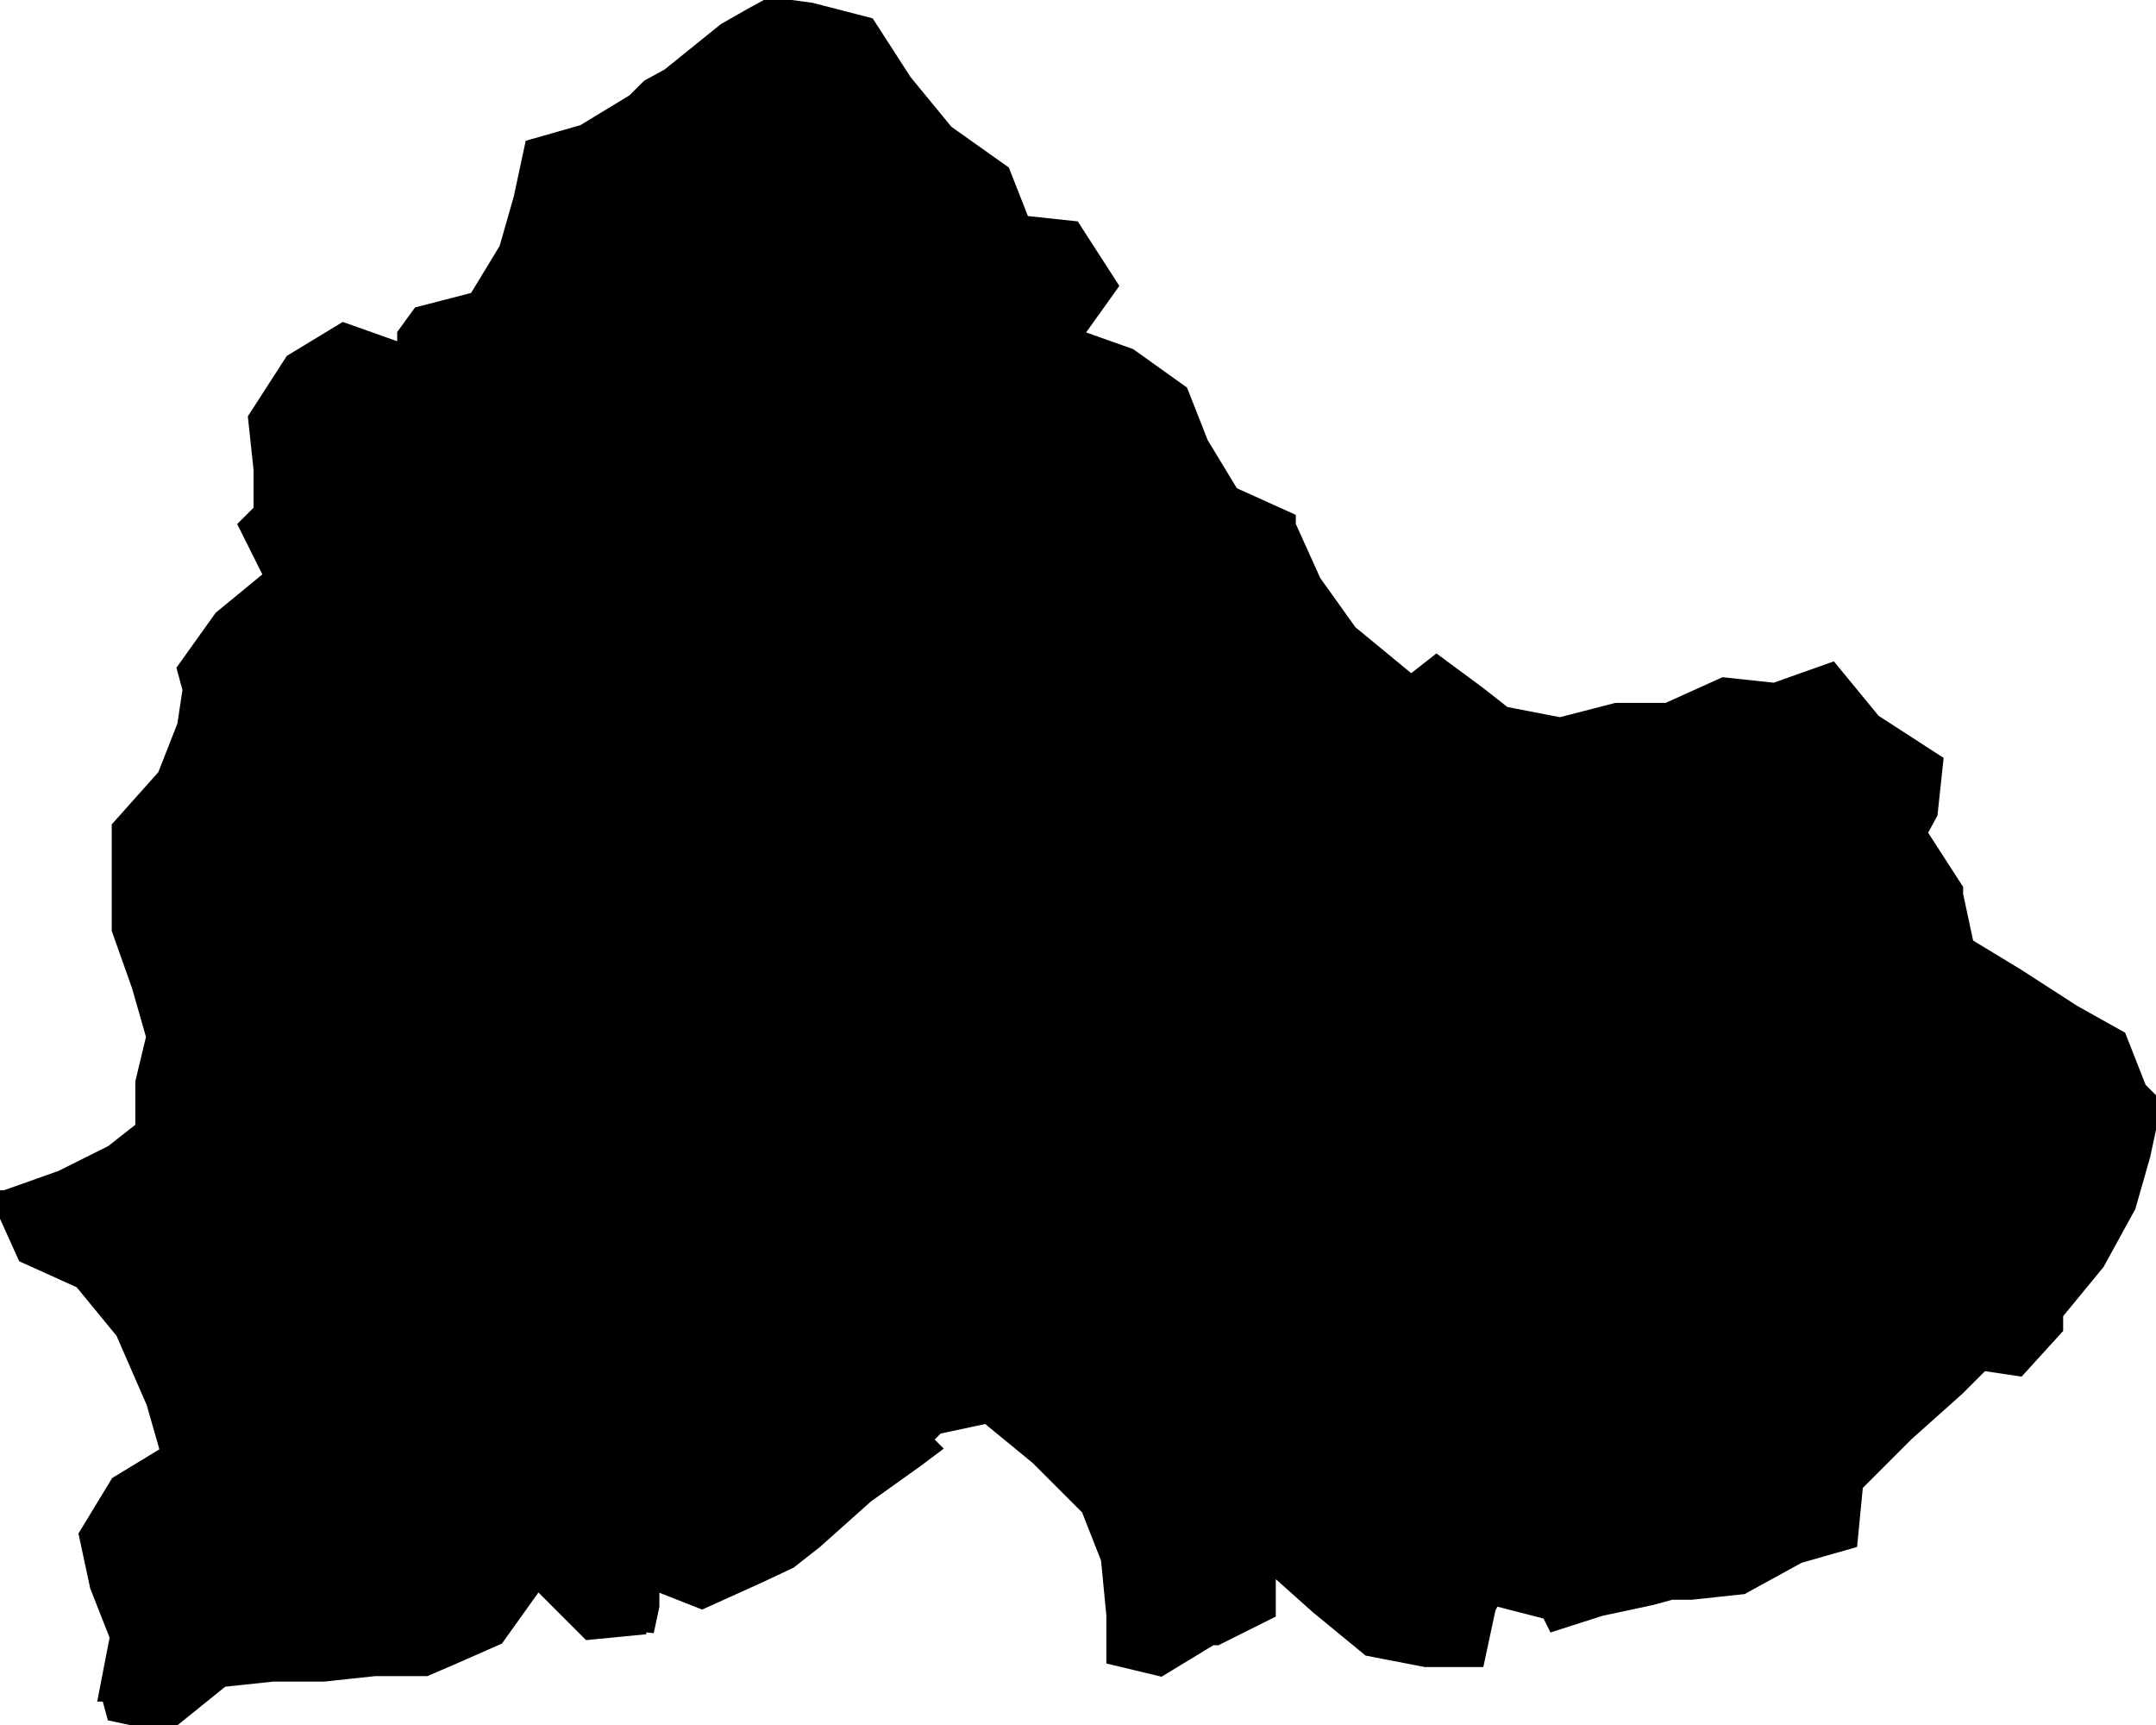<?xml version="1.0" encoding="UTF-8"?> <svg xmlns="http://www.w3.org/2000/svg" viewBox="0 0 129.00 103.20" data-guides="{&quot;vertical&quot;:[],&quot;horizontal&quot;:[]}"><defs></defs><path fill="#000000" stroke="#000000" fill-opacity="1" stroke-width="1" stroke-opacity="1" clip-rule="evenodd" text-rendering="geometricprecision" id="tSvgc7b35d3118" class="fil0" title="Path 4" d="M6.422 101.3C6.64 100.176 6.857 99.051 7.075 97.927C6.676 96.912 6.277 95.896 5.878 94.881C5.66 93.865 5.443 92.85 5.225 91.834C5.842 90.819 6.458 89.803 7.075 88.788C8.09 88.171 9.106 87.555 10.121 86.939C9.831 85.923 9.541 84.907 9.251 83.892C8.634 82.478 8.018 81.063 7.401 79.649C6.567 78.633 5.733 77.618 4.899 76.603C3.775 76.095 2.65 75.587 1.526 75.079C1.018 73.955 0.511 72.831 0.003 71.707C0.112 71.707 0.221 71.707 0.329 71.707C1.454 71.308 2.578 70.909 3.702 70.51C4.718 70.002 5.733 69.494 6.748 68.987C7.256 68.588 7.764 68.189 8.272 67.79C8.38 67.79 8.489 67.79 8.598 67.79C8.598 66.775 8.598 65.759 8.598 64.744C8.816 63.837 9.033 62.93 9.251 62.024C8.961 61.008 8.671 59.993 8.38 58.977C7.981 57.853 7.583 56.729 7.184 55.605C7.184 53.574 7.184 51.543 7.184 49.512C8.09 48.496 8.997 47.481 9.904 46.465C10.303 45.45 10.701 44.434 11.1 43.419C11.209 42.694 11.318 41.968 11.427 41.243C11.318 40.844 11.209 40.445 11.1 40.046C11.826 39.031 12.551 38.015 13.276 37C14.292 36.166 15.307 35.332 16.323 34.498C15.815 33.482 15.307 32.467 14.8 31.451C15.09 31.161 15.38 30.871 15.67 30.581C15.67 29.747 15.67 28.913 15.67 28.078C15.561 27.063 15.452 26.048 15.344 25.032C16.069 23.908 16.794 22.784 17.519 21.659C18.535 21.043 19.55 20.426 20.566 19.81C21.69 20.209 22.814 20.608 23.939 21.007C24.047 20.898 24.156 20.789 24.265 20.68C24.265 20.463 24.265 20.245 24.265 20.027C24.555 19.628 24.845 19.23 25.135 18.831C26.26 18.541 27.384 18.25 28.508 17.96C29.125 16.945 29.741 15.929 30.358 14.914C30.648 13.899 30.938 12.883 31.228 11.868C31.446 10.852 31.663 9.837 31.881 8.821C32.896 8.531 33.912 8.241 34.927 7.951C35.943 7.334 36.958 6.718 37.974 6.101C38.264 5.811 38.554 5.521 38.844 5.231C39.243 5.013 39.642 4.796 40.041 4.578C41.165 3.671 42.289 2.765 43.413 1.858C43.921 1.568 44.429 1.278 44.937 0.988C45.336 0.77 45.735 0.552 46.133 0.335C46.931 0.444 47.729 0.552 48.527 0.661C49.651 0.952 50.776 1.242 51.9 1.532C52.625 2.656 53.35 3.78 54.076 4.904C54.91 5.92 55.744 6.935 56.578 7.951C57.702 8.749 58.827 9.546 59.951 10.344C60.35 11.36 60.749 12.375 61.148 13.391C62.163 13.499 63.179 13.608 64.194 13.717C64.919 14.841 65.645 15.966 66.37 17.09C65.645 18.105 64.919 19.121 64.194 20.136C65.318 20.535 66.442 20.934 67.567 21.333C68.582 22.058 69.598 22.784 70.613 23.509C71.012 24.524 71.411 25.54 71.81 26.555C72.426 27.571 73.043 28.586 73.659 29.602C74.784 30.109 75.908 30.617 77.032 31.125C77.032 31.234 77.032 31.343 77.032 31.451C77.54 32.575 78.048 33.7 78.555 34.824C79.281 35.84 80.006 36.855 80.731 37.87C81.964 38.886 83.198 39.901 84.43 40.917C84.938 40.518 85.446 40.119 85.954 39.72C86.788 40.337 87.622 40.953 88.456 41.569C88.964 41.968 89.472 42.367 89.979 42.766C91.103 42.984 92.228 43.201 93.352 43.419C94.476 43.129 95.6 42.839 96.725 42.549C97.74 42.549 98.756 42.549 99.771 42.549C100.895 42.041 102.02 41.533 103.144 41.026C104.159 41.134 105.175 41.243 106.19 41.352C107.314 40.953 108.439 40.554 109.563 40.155C110.397 41.17 111.231 42.186 112.065 43.201C113.298 43.999 114.531 44.797 115.764 45.595C115.656 46.611 115.547 47.626 115.438 48.641C115.22 49.04 115.003 49.439 114.785 49.838C115.511 50.962 116.236 52.087 116.961 53.211C116.961 53.32 116.961 53.428 116.961 53.537C117.179 54.553 117.396 55.568 117.614 56.584C118.629 57.2 119.645 57.817 120.66 58.433C121.785 59.159 122.909 59.884 124.033 60.609C124.94 61.117 125.846 61.625 126.753 62.132C127.152 63.148 127.551 64.163 127.95 65.179C128.24 65.469 128.53 65.759 128.82 66.049C128.603 67.065 128.385 68.08 128.167 69.096C127.877 70.111 127.587 71.126 127.297 72.142C126.681 73.266 126.064 74.39 125.448 75.515C124.613 76.53 123.779 77.546 122.945 78.561C122.945 78.851 122.945 79.141 122.945 79.431C122.22 80.229 121.495 81.027 120.769 81.825C120.044 81.716 119.319 81.607 118.593 81.499C118.085 82.006 117.578 82.514 117.07 83.022C116.055 83.928 115.039 84.835 114.024 85.742C113.008 86.757 111.993 87.772 110.977 88.788C110.868 89.912 110.76 91.037 110.651 92.161C109.635 92.451 108.62 92.741 107.605 93.031C106.48 93.648 105.356 94.264 104.232 94.881C103.216 94.99 102.201 95.098 101.185 95.207C100.787 95.207 100.388 95.207 99.989 95.207C99.59 95.316 99.191 95.425 98.792 95.534C97.776 95.751 96.761 95.969 95.746 96.186C94.839 96.476 93.932 96.766 93.026 97.057C92.917 96.839 92.808 96.621 92.699 96.404C91.575 96.114 90.451 95.824 89.326 95.534C89.218 95.751 89.109 95.969 89 96.186C88.782 97.202 88.565 98.217 88.347 99.233C87.332 99.233 86.316 99.233 85.301 99.233C84.177 99.015 83.052 98.797 81.928 98.58C80.913 97.746 79.897 96.912 78.882 96.078C77.866 95.171 76.851 94.264 75.835 93.358C75.835 94.373 75.835 95.388 75.835 96.404C74.82 96.912 73.805 97.419 72.789 97.927C72.68 97.927 72.571 97.927 72.463 97.927C71.447 98.544 70.432 99.16 69.416 99.777C68.51 99.559 67.603 99.341 66.696 99.124C66.696 98.29 66.696 97.456 66.696 96.621C66.588 95.497 66.479 94.373 66.37 93.249C65.971 92.233 65.572 91.218 65.173 90.202C64.158 89.187 63.142 88.171 62.127 87.156C61.111 86.322 60.096 85.488 59.08 84.654C58.065 84.871 57.05 85.089 56.034 85.306C55.816 85.524 55.599 85.742 55.381 85.959C55.381 86.068 55.381 86.177 55.381 86.286C55.49 86.394 55.599 86.503 55.708 86.612C55.418 86.83 55.127 87.047 54.837 87.265C53.822 87.99 52.806 88.716 51.791 89.441C50.776 90.347 49.76 91.254 48.745 92.161C48.237 92.56 47.729 92.959 47.221 93.358C46.605 93.648 45.988 93.938 45.372 94.228C44.248 94.736 43.123 95.243 41.999 95.751C40.984 95.352 39.968 94.953 38.953 94.554C38.953 95.062 38.953 95.57 38.953 96.078C38.844 96.585 38.735 97.093 38.626 97.601C38.626 97.492 38.626 97.383 38.626 97.274C37.502 97.383 36.378 97.492 35.254 97.601C34.238 96.585 33.223 95.57 32.207 94.554C32.099 94.663 31.99 94.772 31.881 94.881C31.155 95.896 30.43 96.912 29.705 97.927C28.798 98.326 27.892 98.725 26.985 99.124C26.477 99.341 25.969 99.559 25.462 99.777C24.446 99.777 23.431 99.777 22.415 99.777C21.4 99.885 20.384 99.994 19.369 100.103C18.354 100.103 17.338 100.103 16.323 100.103C15.307 100.212 14.292 100.321 13.276 100.429C12.152 101.336 11.028 102.243 9.904 103.149C8.888 102.932 7.873 102.714 6.857 102.497C6.748 102.098 6.64 101.699 6.531 101.3C6.531 101.3 6.531 101.3 6.422 101.3Z"></path></svg> 